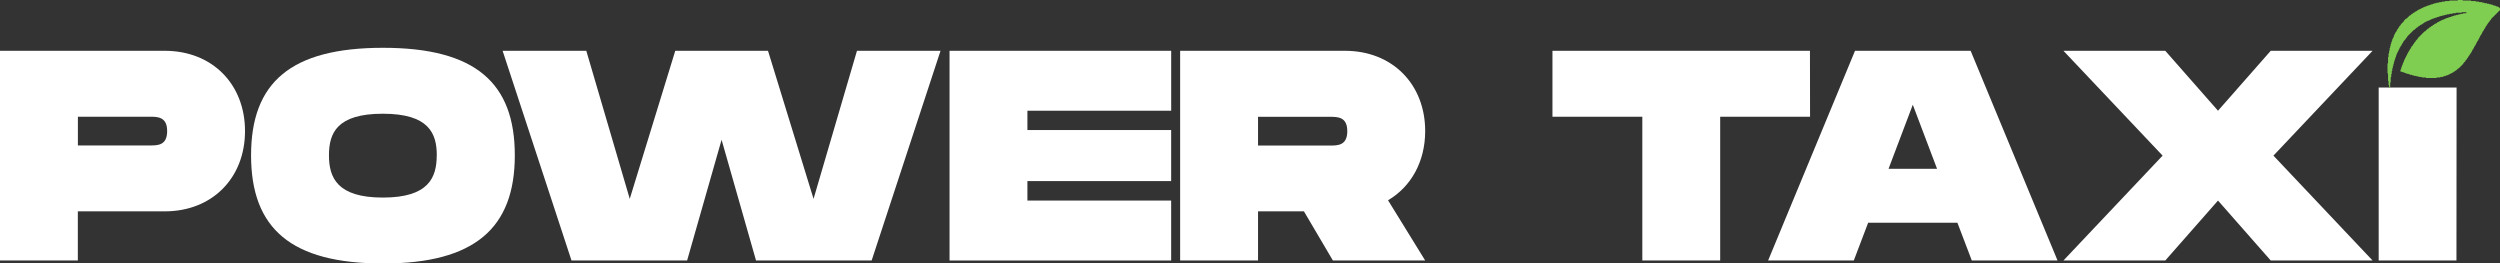 <svg xmlns="http://www.w3.org/2000/svg" viewBox="0 0 776.69 81.86"><rect x="0" y="0" width="776.69" height="81.86" fill="#333333" stroke="none"/><g id="&#x5716;&#x5C64;_2" data-name="&#x5716;&#x5C64; 2"><g id="&#x5716;&#x5C64;_1-2" data-name="&#x5716;&#x5C64; 1"><path d="M76.12,40.72c0,14.52-10.14,24.94-24.94,24.94h-27V80.93H0V15.78H51.18C66,15.78,76.12,26.21,76.12,40.72Zm-24.19,0c0-4.46-3-4.46-5.4-4.46H24.2v8.93H46.53C49,45.19,51.93,45.19,51.93,40.72Z" fill="#fff"></path><path d="M78,48.26c0-22.61,12.29-33.41,41-33.41s40.94,10.89,40.94,33.41-12.37,33.6-40.94,33.6S78,71,78,48.26Zm57.7,0c0-6.79-2.42-12.93-16.75-12.93s-16.75,6.05-16.75,12.93,2.51,13.12,16.75,13.12S135.68,55.15,135.68,48.26Z" fill="#fff"></path><path d="M292.2,15.78,270.8,80.93H234.88l-10.7-37.51L213.47,80.93H177.55l-21.4-65.15h26l13.5,46,14.14-46H238.6l14.15,46,13.49-46Z" fill="#fff"></path><path d="M319.19,34.4v6h44.66V56.26H319.19v6.05h44.66V80.93H295V15.78h68.86V34.4Z" fill="#fff"></path><path d="M431.23,62.22l11.54,18.71H414.1l-9-15.27H390.84V80.93h-24.2V15.78h51.19c14.79,0,24.94,10.43,24.94,24.94C442.77,50.22,438.39,58,431.23,62.22Zm-40.39-17h22.33c2.42,0,5.4,0,5.4-4.47s-3-4.46-5.4-4.46H390.84Z" fill="#fff"></path><path d="M562.34,36.26H534.42V80.93H510.23V36.26H482.31V15.78h80Z" fill="#fff"></path><path d="M608.12,69.2H580.39l-4.46,11.73H549.31l27-65.15h35.92l27,65.15H612.59ZM601.8,52.45l-7.54-19.91-7.54,19.91Z" fill="#fff"></path><path d="M671.87,48.35,641.06,15.78H672.7L689.08,34.4l16.38-18.62H737.1L706.3,48.35l30.8,32.58H705.46L689.08,62.31,672.7,80.93H641.06Z" fill="#fff"></path><path d="M763.16,80.93H739V27.2h24.2Z" fill="#fff"></path><polygon points="763.67 0 763.5 0.17 761.03 0.17 760.87 0.33 759.71 0.33 759.55 0.49 758.72 0.49 758.56 0.66 757.9 0.66 757.73 0.82 757.08 0.82 756.91 0.99 756.42 0.99 756.25 1.15 755.92 1.15 755.76 1.32 755.43 1.32 755.26 1.48 754.93 1.48 754.77 1.65 754.44 1.65 754.27 1.81 753.94 1.81 753.78 1.98 753.61 1.98 753.45 2.14 753.12 2.14 752.95 2.31 752.79 2.31 752.62 2.47 752.46 2.47 752.29 2.64 752.13 2.64 751.96 2.8 751.8 2.8 751.63 2.97 751.47 2.97 751.3 3.13 751.14 3.13 750.81 3.46 750.65 3.46 750.48 3.63 750.32 3.63 749.99 3.96 749.82 3.96 749.49 4.29 749.33 4.29 748.83 4.78 748.67 4.78 747.68 5.77 747.51 5.77 746.85 6.43 746.85 6.59 745.87 7.58 745.87 7.75 745.37 8.24 745.37 8.41 745.04 8.74 745.04 8.9 744.71 9.23 744.71 9.4 744.55 9.56 744.55 9.73 744.22 10.06 744.22 10.22 744.05 10.39 744.05 10.55 743.89 10.72 743.89 10.88 743.72 11.04 743.72 11.38 743.56 11.54 743.56 11.71 743.39 11.87 743.39 12.04 743.23 12.2 743.23 12.53 743.06 12.69 743.06 13.02 742.9 13.19 742.9 13.52 742.73 13.68 742.73 14.18 742.57 14.34 742.57 14.84 742.4 15 742.4 15.66 742.24 15.83 742.24 16.49 742.07 16.65 742.07 17.64 741.91 17.8 741.91 19.62 741.74 19.78 741.74 22.75 741.91 22.91 741.91 25.06 742.07 25.22 742.07 26.38 742.24 26.54 742.24 27.2 742.57 27.2 742.57 25.72 742.73 25.55 742.73 24.07 742.9 23.9 742.9 23.08 743.06 22.91 743.06 22.09 743.23 21.93 743.23 21.27 743.39 21.1 743.39 20.61 743.56 20.44 743.56 19.95 743.72 19.78 743.72 19.29 743.89 19.12 743.89 18.79 744.05 18.63 744.05 18.3 744.22 18.13 744.22 17.8 744.38 17.64 744.38 17.31 744.55 17.14 744.55 16.82 744.71 16.65 744.71 16.49 744.88 16.32 744.88 16.16 745.04 15.99 745.04 15.83 745.21 15.66 745.21 15.5 745.37 15.33 745.37 15.17 745.53 15 745.53 14.84 745.7 14.67 745.7 14.51 746.03 14.18 746.03 14.01 746.19 13.85 746.19 13.68 746.52 13.35 746.52 13.19 746.69 13.02 746.69 12.86 747.35 12.2 747.35 12.04 747.84 11.54 747.84 11.38 749.99 9.23 750.15 9.23 750.81 8.57 750.98 8.57 751.47 8.08 751.63 8.08 751.96 7.75 752.13 7.75 752.29 7.58 752.46 7.58 752.79 7.25 752.95 7.25 753.28 6.92 753.45 6.92 753.61 6.76 753.78 6.76 753.94 6.59 754.11 6.59 754.27 6.43 754.6 6.43 754.77 6.26 754.93 6.26 755.1 6.1 755.26 6.1 755.43 5.93 755.59 5.93 755.76 5.77 756.09 5.77 756.25 5.61 756.58 5.61 756.75 5.44 757.08 5.44 757.24 5.28 757.57 5.28 757.73 5.11 758.06 5.11 758.23 4.95 758.72 4.95 758.89 4.78 759.38 4.78 759.55 4.62 760.04 4.62 760.21 4.45 760.87 4.45 761.03 4.29 761.86 4.29 762.02 4.12 762.85 4.12 763.01 3.96 764.66 3.96 764.82 3.79 766.14 3.79 766.31 3.96 766.14 4.12 765.32 4.12 765.15 4.29 764.49 4.29 764.33 4.45 763.83 4.45 763.67 4.62 763.17 4.62 763.01 4.78 762.51 4.78 762.35 4.95 762.02 4.95 761.86 5.11 761.53 5.11 761.36 5.28 761.03 5.28 760.87 5.44 760.54 5.44 760.37 5.61 760.04 5.61 759.88 5.77 759.71 5.77 759.55 5.93 759.38 5.93 759.22 6.1 758.89 6.1 758.72 6.26 758.56 6.26 758.39 6.43 758.23 6.43 758.06 6.59 757.9 6.59 757.73 6.76 757.57 6.76 757.4 6.92 757.24 6.92 756.91 7.25 756.75 7.25 756.58 7.42 756.42 7.42 756.09 7.75 755.92 7.75 755.59 8.08 755.43 8.08 755.1 8.41 754.93 8.41 754.44 8.9 754.27 8.9 753.45 9.73 753.28 9.73 751.14 11.87 751.14 12.04 750.48 12.69 750.48 12.86 749.99 13.35 749.99 13.52 749.66 13.85 749.66 14.01 749.16 14.51 749.16 14.67 749 14.84 749 15 748.67 15.33 748.67 15.5 748.5 15.66 748.5 15.83 748.17 16.16 748.17 16.32 748.01 16.49 748.01 16.65 747.84 16.82 747.84 16.98 747.68 17.14 747.68 17.31 747.51 17.48 747.51 17.64 747.35 17.8 747.35 17.97 747.18 18.13 747.18 18.3 747.02 18.46 747.02 18.63 746.85 18.79 746.85 19.12 746.69 19.29 746.69 19.45 746.52 19.62 746.52 19.95 746.36 20.11 746.36 20.28 746.19 20.44 746.19 20.77 746.03 20.94 746.03 21.27 745.87 21.43 745.87 21.76 745.7 21.93 745.7 22.09 745.87 22.26 746.19 22.26 746.36 22.42 746.69 22.42 746.85 22.59 747.18 22.59 747.35 22.75 747.51 22.75 747.68 22.91 748.17 22.91 748.34 23.08 748.67 23.08 748.83 23.25 749.33 23.25 749.49 23.41 749.82 23.41 749.99 23.57 750.65 23.57 750.81 23.74 751.3 23.74 751.47 23.9 752.29 23.9 752.46 24.07 753.61 24.07 753.78 24.23 756.91 24.23 757.08 24.07 758.06 24.07 758.23 23.9 758.89 23.9 759.05 23.74 759.38 23.74 759.55 23.57 759.88 23.57 760.04 23.41 760.37 23.41 760.54 23.25 760.7 23.25 760.87 23.08 761.03 23.08 761.2 22.91 761.36 22.91 761.53 22.75 761.69 22.75 761.86 22.59 762.02 22.59 762.35 22.26 762.51 22.26 762.85 21.93 763.01 21.93 763.67 21.27 763.83 21.27 765.32 19.78 765.32 19.62 765.98 18.96 765.98 18.79 766.47 18.3 766.47 18.13 766.8 17.8 766.8 17.64 767.13 17.31 767.13 17.14 767.46 16.82 767.46 16.65 767.79 16.32 767.79 16.16 767.96 15.99 767.96 15.83 768.12 15.66 768.12 15.5 768.45 15.17 768.45 15 768.62 14.84 768.62 14.67 768.78 14.51 768.78 14.34 769.11 14.01 769.11 13.85 769.27 13.68 769.27 13.52 769.44 13.35 769.44 13.19 769.6 13.02 769.6 12.86 769.93 12.53 769.93 12.36 770.1 12.2 770.1 12.04 770.26 11.87 770.26 11.71 770.43 11.54 770.43 11.38 770.59 11.21 770.59 11.04 770.92 10.72 770.92 10.55 771.09 10.39 771.09 10.22 771.25 10.06 771.25 9.89 771.58 9.56 771.58 9.4 771.75 9.23 771.75 9.07 772.08 8.74 772.08 8.57 772.24 8.41 772.24 8.24 772.57 7.91 772.57 7.75 772.9 7.42 772.9 7.25 773.4 6.76 773.4 6.59 773.89 6.1 773.89 5.93 776.69 3.13 776.69 2.64 776.53 2.47 776.53 2.31 776.36 2.31 776.2 2.14 776.03 2.14 775.87 1.98 775.54 1.98 775.37 1.81 775.04 1.81 774.88 1.65 774.55 1.65 774.38 1.48 774.05 1.48 773.89 1.32 773.4 1.32 773.23 1.15 772.74 1.15 772.57 0.99 771.91 0.99 771.75 0.82 771.25 0.82 771.09 0.66 770.26 0.66 770.1 0.49 769.27 0.49 769.11 0.33 767.79 0.33 767.63 0.17 765.15 0.17 764.99 0 763.67 0" fill="#80ce51"></polygon></g></g></svg>